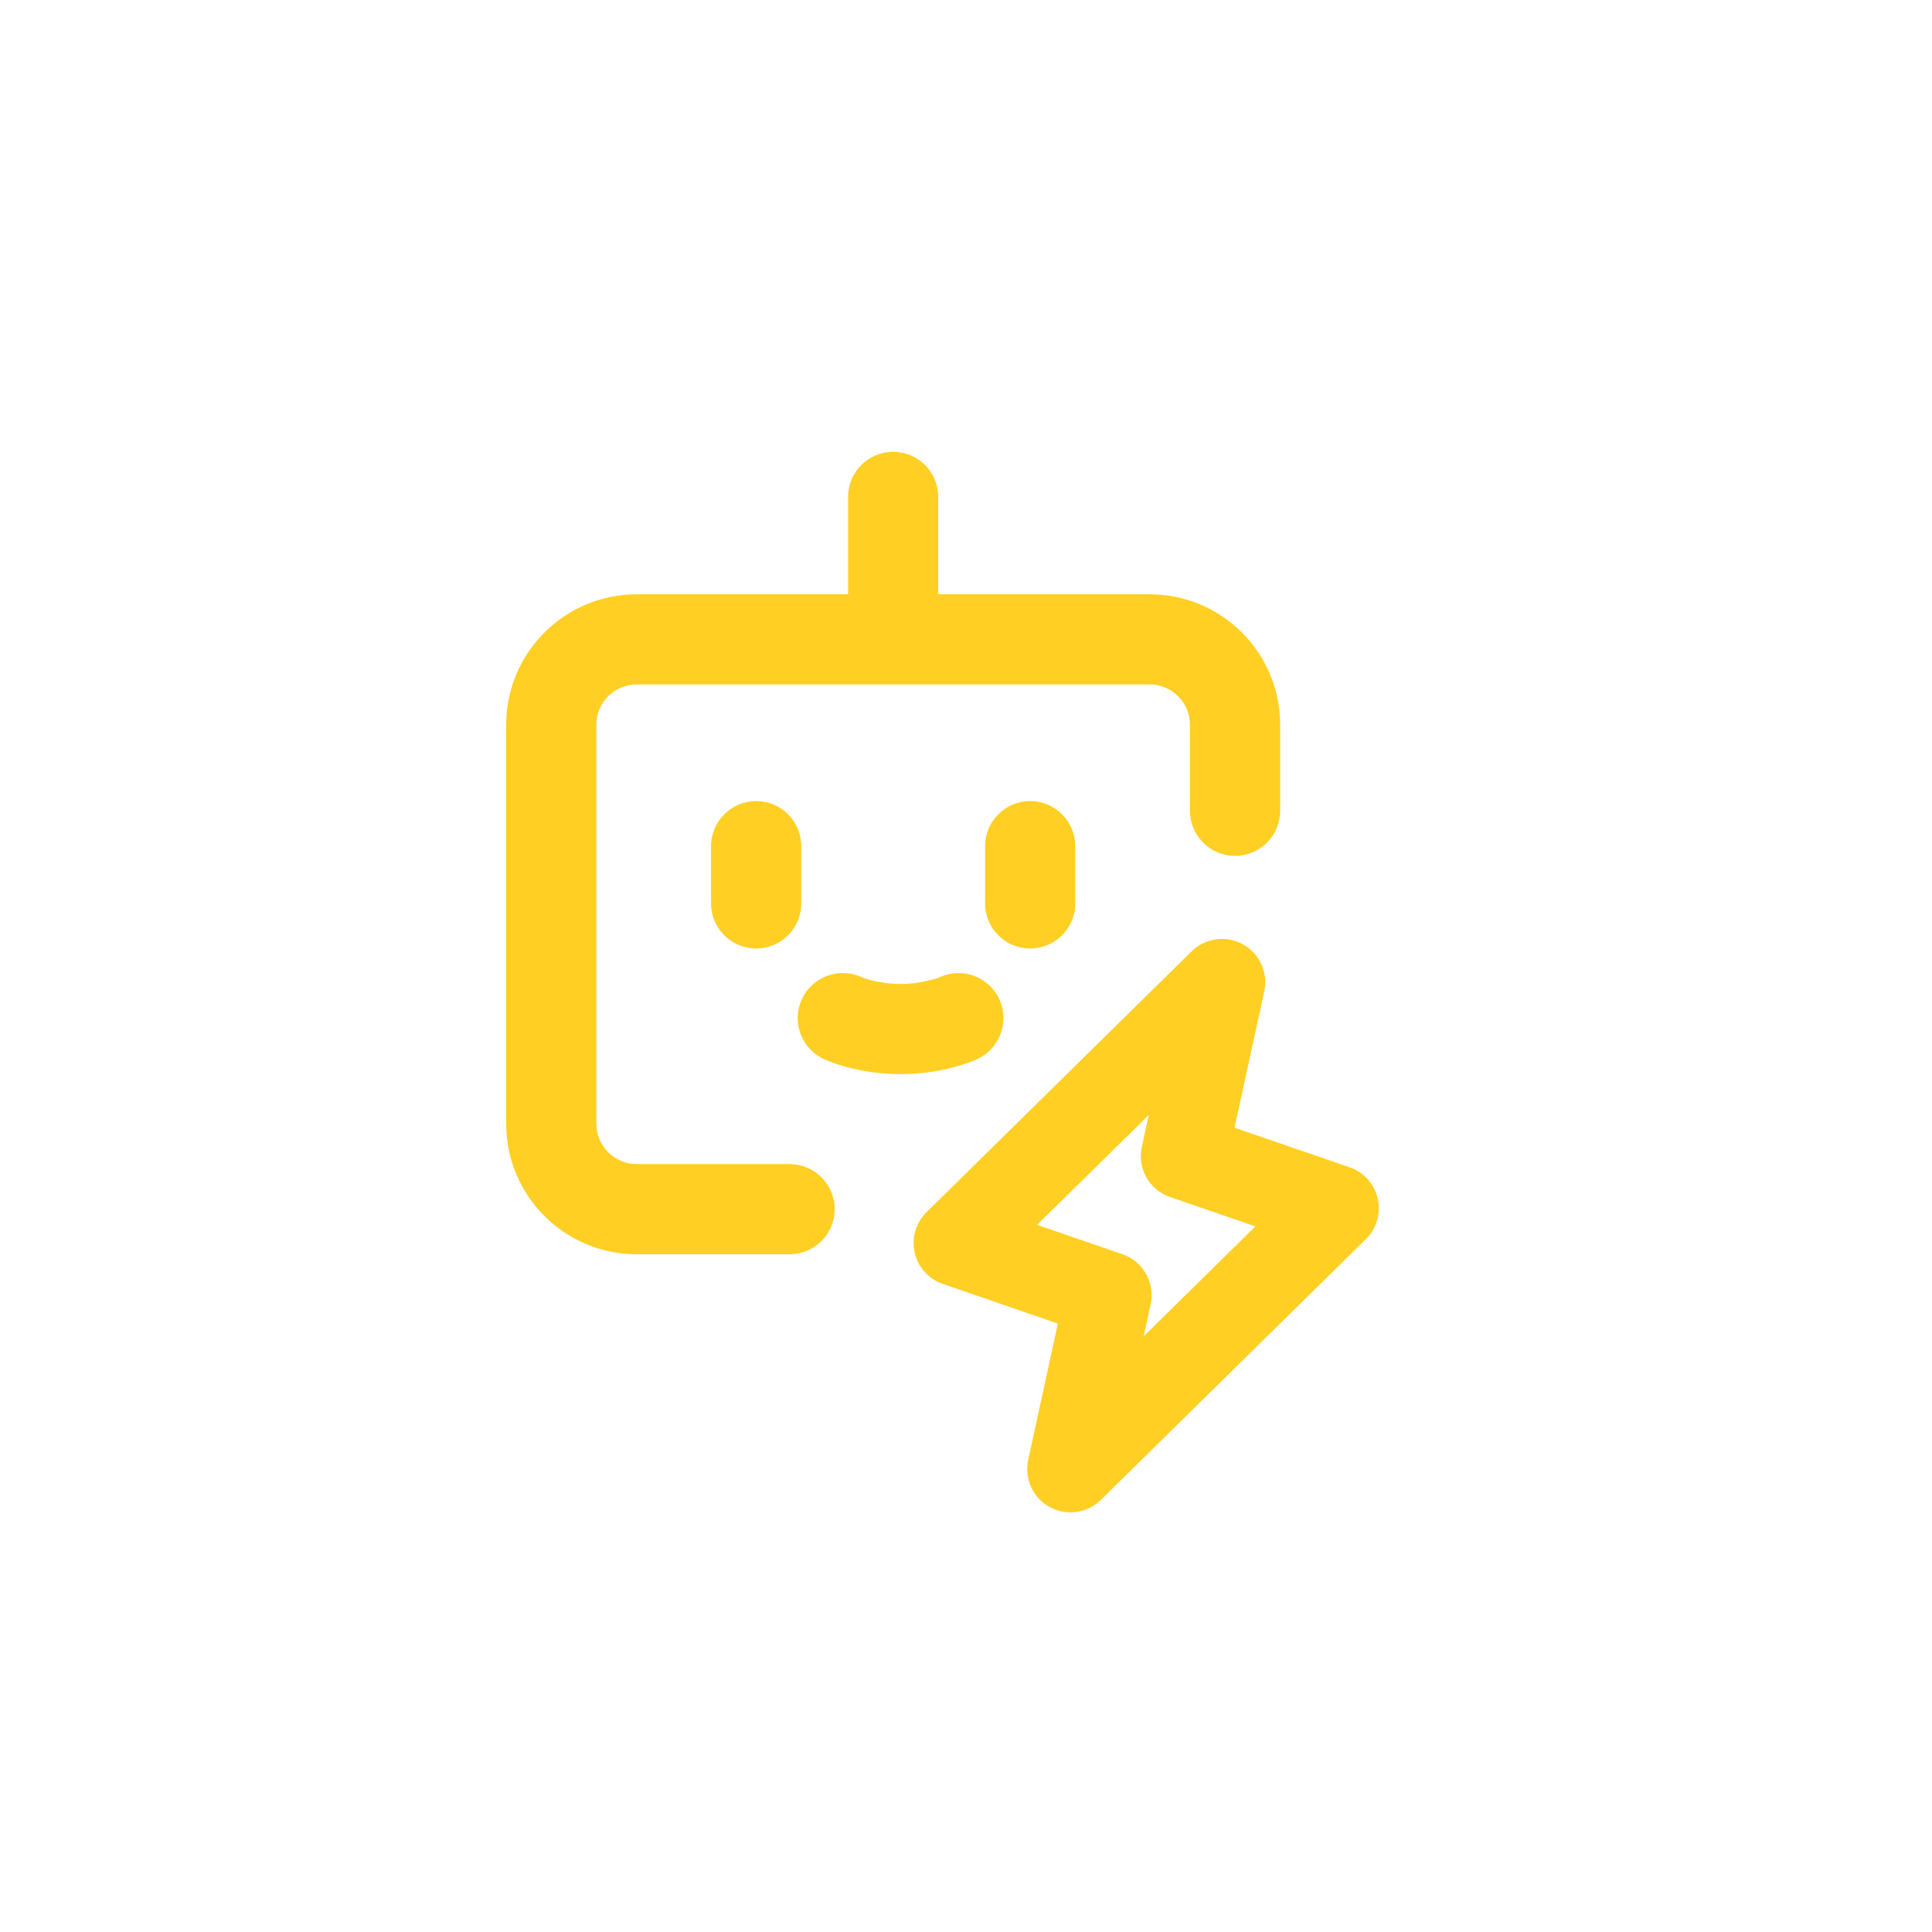 <svg width="50" height="50" viewBox="0 0 50 50" fill="none" xmlns="http://www.w3.org/2000/svg">
<g filter="url(#filter0_d_9_665)">
<path d="M1 13C1 6.373 6.373 1 13 1H37C43.627 1 49 6.373 49 13V37C49 43.627 43.627 49 37 49H13C6.373 49 1 43.627 1 37V13Z" fill="white"/>
<path d="M23.115 11.693C23.759 11.693 24.281 12.215 24.281 12.86V15.38H29.751C31.617 15.38 33.13 16.893 33.13 18.759V20.984C33.13 21.628 32.607 22.15 31.963 22.15C31.319 22.15 30.796 21.628 30.796 20.984V18.759C30.796 18.181 30.328 17.713 29.751 17.713H16.479C15.901 17.713 15.433 18.181 15.433 18.759V29.081C15.433 29.659 15.901 30.127 16.479 30.127H20.434C21.078 30.127 21.601 30.649 21.601 31.294C21.601 31.938 21.078 32.46 20.434 32.46H16.479C14.613 32.46 13.1 30.948 13.1 29.081V18.759C13.1 16.893 14.613 15.38 16.479 15.38H21.948V12.86C21.948 12.215 22.47 11.693 23.115 11.693Z" fill="#FFCF23"/>
<path d="M20.736 21.899C20.736 21.255 20.213 20.732 19.569 20.732C18.925 20.732 18.402 21.255 18.402 21.899V23.381C18.402 24.025 18.925 24.547 19.569 24.547C20.213 24.547 20.736 24.025 20.736 23.381V21.899Z" fill="#FFCF23"/>
<path d="M26.66 20.732C27.305 20.732 27.827 21.255 27.827 21.899V23.381C27.827 24.025 27.305 24.547 26.66 24.547C26.016 24.547 25.494 24.025 25.494 23.381V21.899C25.494 21.255 26.016 20.732 26.66 20.732Z" fill="#FFCF23"/>
<path d="M25.289 27.409C25.874 27.14 26.131 26.448 25.862 25.862C25.595 25.28 24.908 25.024 24.325 25.285C24.311 25.31 24.125 25.354 24.09 25.362C24.087 25.362 24.084 25.363 24.084 25.363C23.898 25.413 23.63 25.464 23.317 25.464C22.975 25.464 22.701 25.411 22.522 25.363C22.432 25.339 22.368 25.317 22.332 25.303C22.317 25.297 22.307 25.293 22.303 25.291C21.725 25.023 21.037 25.267 20.76 25.843C20.481 26.424 20.725 27.121 21.305 27.401L21.306 27.401C21.329 27.412 21.352 27.422 21.375 27.432C21.408 27.446 21.45 27.464 21.501 27.483C21.604 27.523 21.743 27.57 21.915 27.616C22.259 27.709 22.738 27.797 23.317 27.797C23.877 27.797 24.351 27.707 24.689 27.617C24.859 27.571 24.997 27.524 25.099 27.487C25.149 27.468 25.191 27.451 25.223 27.438L25.229 27.436L25.263 27.421L25.278 27.414L25.284 27.412L25.287 27.41L25.289 27.409Z" fill="#FFCF23"/>
<path fill-rule="evenodd" clip-rule="evenodd" d="M32.718 25.658C32.824 25.174 32.599 24.678 32.165 24.439C31.731 24.199 31.192 24.274 30.838 24.621L23.979 31.371C23.702 31.643 23.586 32.039 23.672 32.417C23.757 32.795 24.033 33.102 24.399 33.228L27.378 34.254L26.61 37.781C26.504 38.265 26.729 38.761 27.163 39C27.597 39.239 28.136 39.165 28.489 38.818L35.349 32.068C35.626 31.796 35.742 31.4 35.656 31.022C35.571 30.644 35.295 30.337 34.929 30.21L31.95 29.185L32.718 25.658ZM29.049 32.46L26.839 31.699L29.73 28.855L29.55 29.681C29.429 30.236 29.742 30.793 30.279 30.978L32.489 31.739L29.598 34.584L29.778 33.758C29.899 33.203 29.586 32.645 29.049 32.46Z" fill="#FFCF23"/>
</g>
<defs>
<filter id="filter0_d_9_665" x="0" y="0" width="50" height="50" filterUnits="userSpaceOnUse" color-interpolation-filters="sRGB">
<feFlood flood-opacity="0" result="BackgroundImageFix"/>
<feColorMatrix in="SourceAlpha" type="matrix" values="0 0 0 0 0 0 0 0 0 0 0 0 0 0 0 0 0 0 127 0" result="hardAlpha"/>
<feMorphology radius="1" operator="dilate" in="SourceAlpha" result="effect1_dropShadow_9_665"/>
<feOffset/>
<feComposite in2="hardAlpha" operator="out"/>
<feColorMatrix type="matrix" values="0 0 0 0 0.067 0 0 0 0 0.094 0 0 0 0 0.153 0 0 0 0.05 0"/>
<feBlend mode="normal" in2="BackgroundImageFix" result="effect1_dropShadow_9_665"/>
<feBlend mode="normal" in="SourceGraphic" in2="effect1_dropShadow_9_665" result="shape"/>
</filter>
</defs>
</svg>